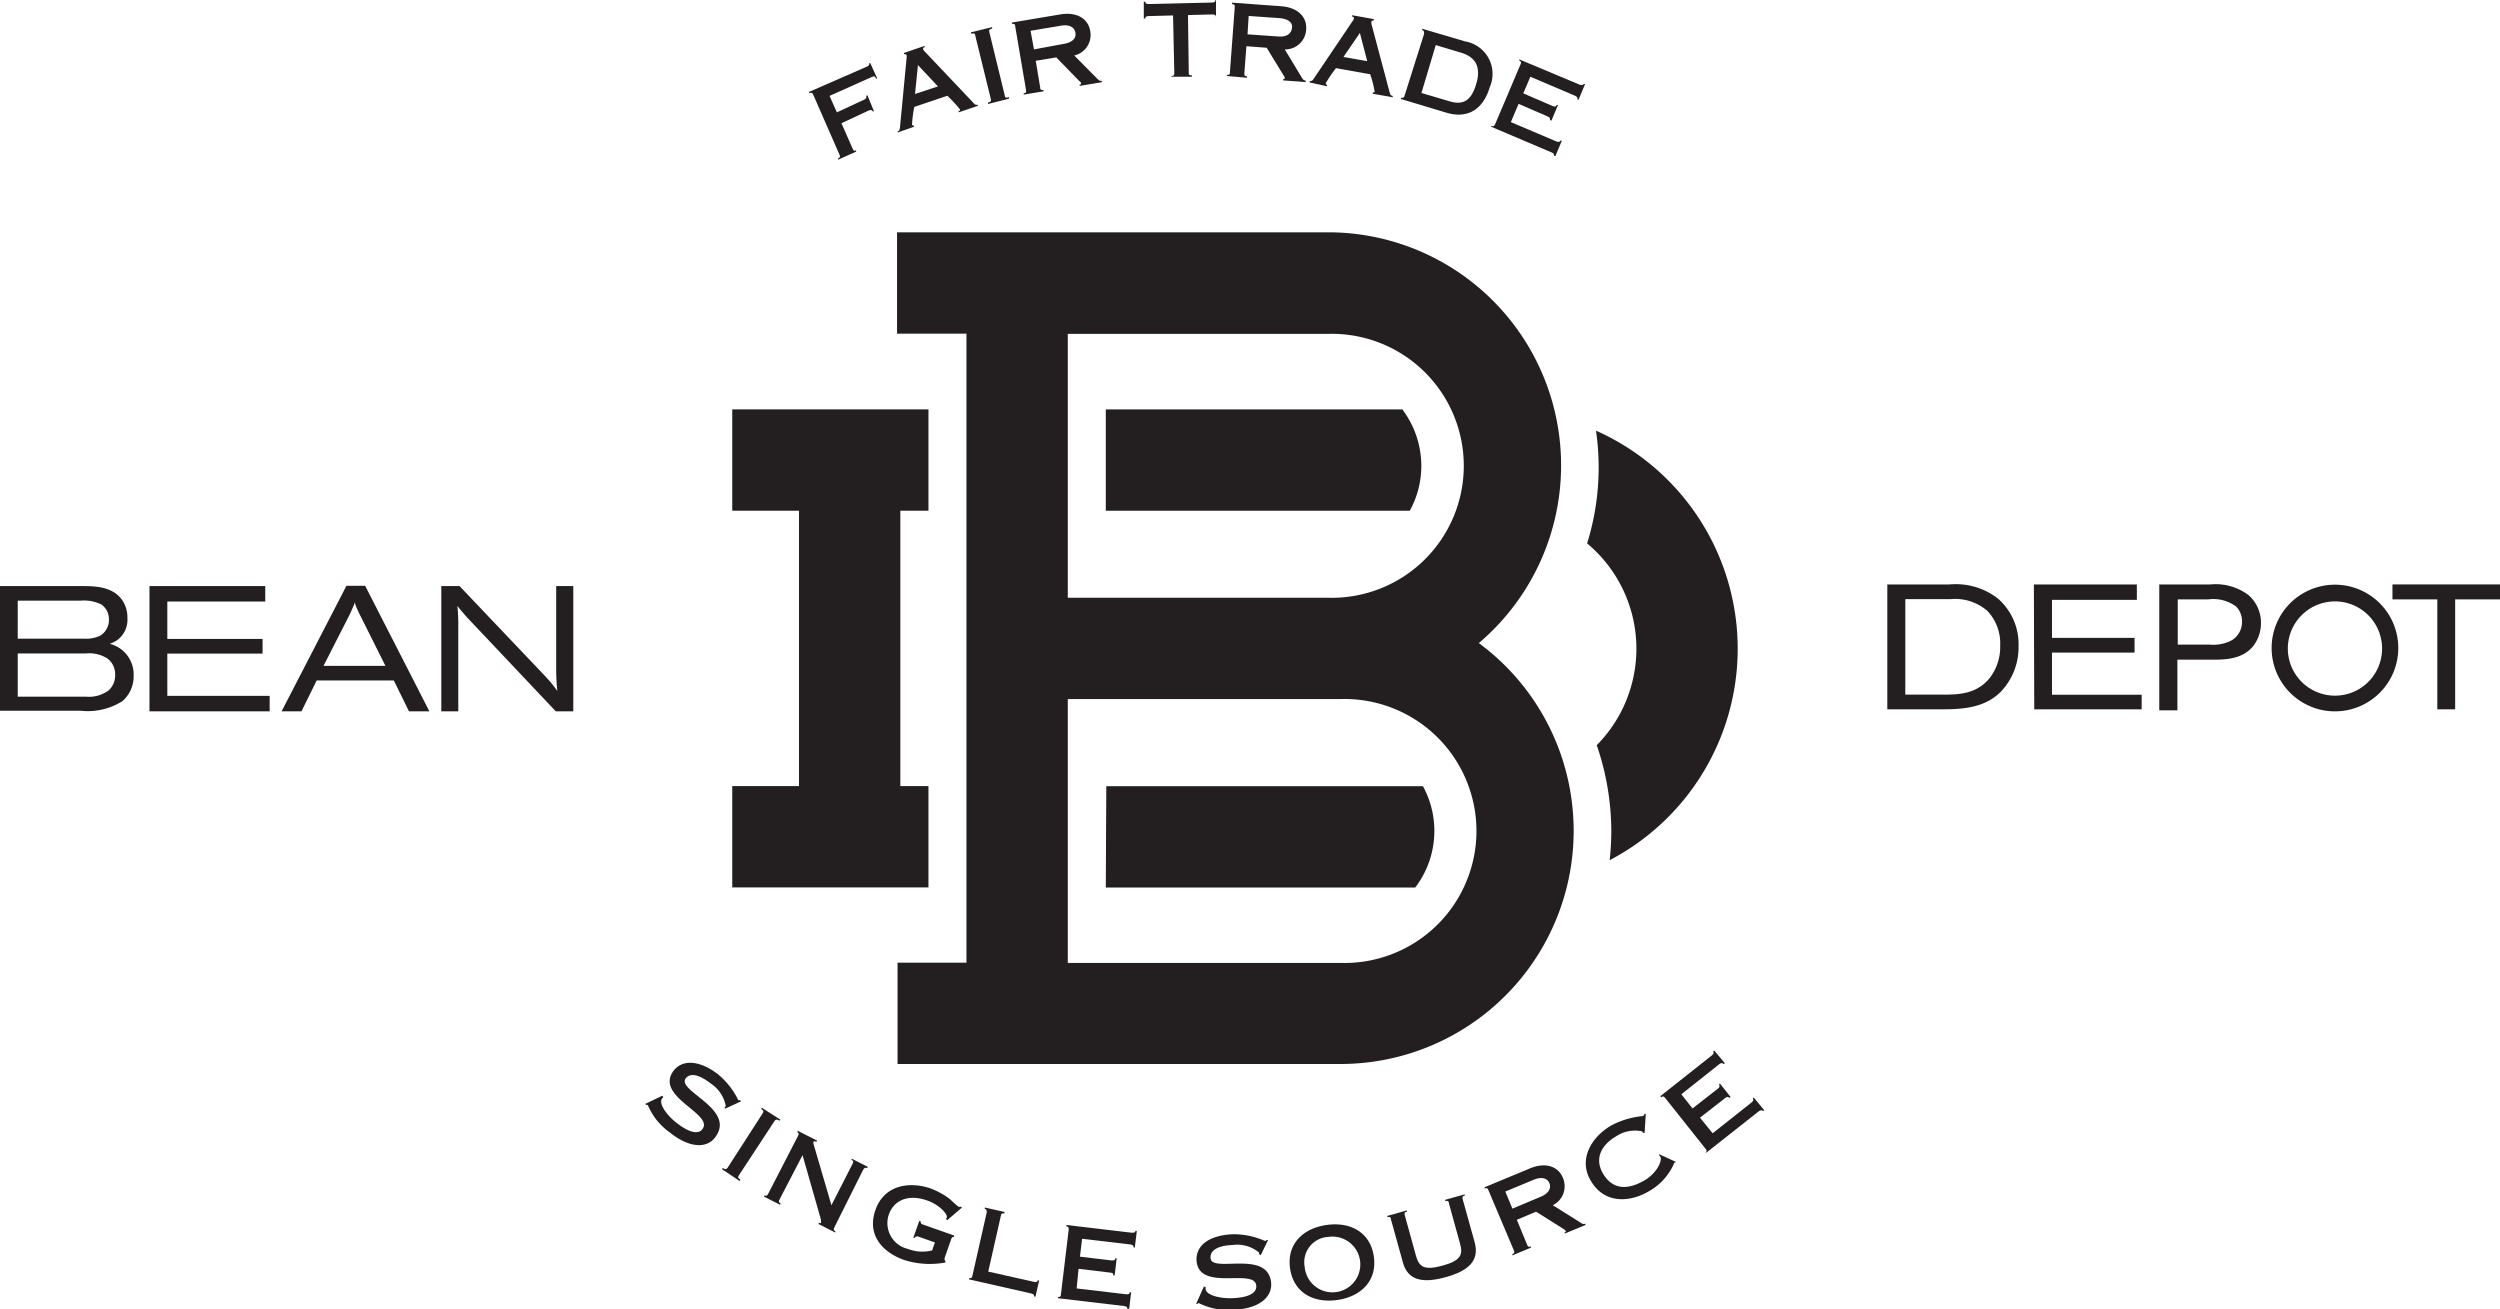 <svg xmlns="http://www.w3.org/2000/svg" viewBox="0 0 197.37 103.37"><defs><style>.cls-1{fill:#231f20;}</style></defs><g id="Layer_2" data-name="Layer 2"><g id="Layer_1-2" data-name="Layer 1"><path class="cls-1" d="M63.86,7.26l4.58-2c.17-.07.22-.17.17-.27l.1,0,.55,1.21-.11,0C69.1,6,69,6,68.82,6.08L65.49,7.57l.58,1.3,2.15-1c.17-.08.22-.17.16-.3l.1-.05L69,8.79l-.1,0c-.05-.11-.15-.14-.33-.06l-2.14,1,.88,2c.07.16.12.21.28.14l0,.1-1.43.64,0-.1c.18-.08.18-.15.11-.31L64.21,7.49c-.07-.16-.13-.21-.3-.13Z"></path><path class="cls-1" d="M70.87,10.46l0-.1c.13,0,.16-.11.19-.39l.51-5.35a.69.69,0,0,0,0-.25c0-.09-.1-.1-.2-.09l0-.1L73,3.62l0,.11c-.11,0-.14.11-.12.17a.48.48,0,0,0,.13.17l3.79,4c.18.2.23.24.39.19l0,.1-1.51.51,0-.1c.1,0,.12-.09.11-.13a10,10,0,0,0-1-1.08l-2.61.88A10.46,10.46,0,0,0,72,9.83a.12.12,0,0,0,.15.08l0,.1Zm3.18-3.64L72.47,5.14l-.23,2.28Z"></path><path class="cls-1" d="M79.32,7.52c0,.17.09.23.34.16l0,.11L78,8.21l0-.11c.25-.06.26-.13.22-.3L77,2.83c0-.17-.09-.23-.34-.17l0-.11,1.67-.41,0,.11c-.24.06-.27.13-.22.3Z"></path><path class="cls-1" d="M82.12,6.9c0,.17.07.23.26.2l0,.11-1.56.26,0-.11c.19,0,.21-.1.18-.27l-.85-5c0-.17-.07-.23-.26-.2l0-.11,3.8-.64c1.38-.23,2.22.37,2.38,1.3a1.66,1.66,0,0,1-1.26,1.94l1.8,1.82c.14.14.22.21.38.18l0,.11-1.75.29,0-.11c.1,0,.11,0,.1-.08s0-.1-.14-.2L83.39,4.53l-1.62.27Zm-.49-3L84,3.46c.56-.09,1-.39.9-.89s-.58-.64-1.15-.54l-2.39.4Z"></path><path class="cls-1" d="M93.85,5.71c0,.18,0,.24.25.24v.11l-1.62,0V6c.21,0,.23-.07.23-.25l-.1-4.53-1.93.05c-.19,0-.27.07-.27.2H90.3l0-1.34h.11c0,.13.09.19.28.19l5-.12c.19,0,.27-.07.27-.2H96l0,1.34H96c0-.14-.09-.2-.28-.2l-1.93.05Z"></path><path class="cls-1" d="M98.24,5.77c0,.18,0,.24.21.26v.11L96.86,6V5.91c.19,0,.23,0,.24-.22L97.48.58c0-.17,0-.24-.21-.25V.21l3.85.28c1.39.1,2.07.89,2,1.83a1.65,1.65,0,0,1-1.69,1.58l1.33,2.2c.1.17.16.25.32.26v.12l-1.77-.13V6.23c.1,0,.12,0,.12-.05a.4.4,0,0,0-.09-.22L100,3.77,98.4,3.65Zm.25-3.06,2.42.17c.57.05,1-.14,1.09-.65s-.41-.76-1-.8l-2.42-.17Z"></path><path class="cls-1" d="M103.4,6.51l0-.11c.15,0,.2,0,.36-.25l3-4.45a.85.85,0,0,0,.13-.22c0-.09,0-.14-.14-.17l0-.11,1.71.31,0,.11c-.12,0-.17,0-.18.08a.44.44,0,0,0,0,.22l1.41,5.3c.07.26.09.32.26.35l0,.11-1.57-.28,0-.11c.1,0,.15,0,.15,0a7.32,7.32,0,0,0-.36-1.43l-2.7-.48a11.34,11.34,0,0,0-.8,1.18.12.12,0,0,0,.09.14l0,.11Zm4.54-1.68-.58-2.23-1.3,1.9Z"></path><path class="cls-1" d="M112.43,2.67c0-.17,0-.24-.15-.3l0-.1,3.39,1a2.6,2.6,0,0,1,1.94,3.62c-.55,1.86-1.86,2.49-3.44,2l-3.56-1.07,0-.1c.19,0,.23,0,.28-.17Zm-.21,4.67,2.26.67c1,.28,1.67,0,2.08-1.43s-.2-2.12-1.21-2.42l-2-.6Z"></path><path class="cls-1" d="M117.76,9.94c.16.07.21,0,.28-.14l2-4.71c.07-.16.07-.23-.09-.3l0-.1,4.77,2c.18.07.28,0,.32-.06l.1,0-.51,1.23-.11,0c.06-.13,0-.22-.17-.3l-3.53-1.5-.56,1.31,2.31,1c.18.08.27.05.33-.08l.1,0-.52,1.24-.11-.05c0-.12,0-.21-.17-.28l-2.31-1-.61,1.44,3.6,1.53c.18.08.28,0,.33-.07l.1,0-.51,1.21-.11,0c0-.11,0-.2-.18-.27L117.71,10Z"></path><path class="cls-1" d="M57.22,87.54l0-.14.08-.07a2.74,2.74,0,0,0-1.2-1.8c-1-.77-1.64-.8-1.95-.41-.81,1,4.07,2.44,2.28,4.71-.65.83-2,.83-3.57-.44a5,5,0,0,1-1.72-2.16s-.09,0-.13,0l-.07-.08,1.36-.65.06.13-.09.09c-.29.37.31,1.27,1.11,1.9,1.15.91,1.79.89,2.06.54,1-1.23-3.87-2.58-2.23-4.67.84-1,2.29-.61,3.51.35a6.14,6.14,0,0,1,1.56,2c.08.06.11,0,.14,0l.08.11Z"></path><path class="cls-1" d="M58.34,92.78c-.1.15-.1.22.12.36l-.07.1L57,92.3l.06-.09c.21.14.28.1.37,0l2.77-4.3c.1-.15.11-.22-.11-.36l.06-.09,1.45.93-.06.09c-.22-.14-.28-.1-.38,0Z"></path><path class="cls-1" d="M65.87,96.9c-.08.16-.06.24.08.31l0,.1-1.32-.67,0-.1c.08,0,.15.06.18,0s0-.12,0-.26l-1.45-5.08L61.54,94.7c-.08.15-.07.23.09.31l-.05.1-1.27-.64.06-.1c.15.08.2,0,.28-.13L63,89.68c.08-.16.09-.22-.06-.3l.05-.1,1.52.77-.06.1c-.13-.07-.2-.07-.23,0s0,.07,0,.14l1.42,4.86,1.67-3.27c.08-.15.09-.22-.08-.31l0-.1,1.28.65-.06.1c-.14-.07-.22,0-.3.12Z"></path><path class="cls-1" d="M75.32,97.54l0,.11c-.08,0-.17,0-.23.19l-.52,1.49c0,.12,0,.18.07.23l0,.11a6.69,6.69,0,0,1-3.24-.19c-1.74-.61-3-2-2.27-4s2.78-2.2,4.35-1.65a6,6,0,0,1,1.54.86,7.08,7.08,0,0,0,.64.57.24.24,0,0,0,.19,0l.09.08-1.17,1-.08-.11a.44.44,0,0,0,.06-.12c.08-.23-.57-1-1.57-1.34-1.27-.45-2.52-.18-3,1.09a2.09,2.09,0,0,0,1.5,2.74,3.16,3.16,0,0,0,1.91.12l.22-.63-1.3-.46c-.15-.05-.26,0-.3.1l-.11,0,.47-1.33.11,0c0,.11,0,.21.17.27Z"></path><path class="cls-1" d="M76.51,100.91c.17,0,.22,0,.26-.19l1.13-5c0-.17,0-.24-.15-.28l0-.11,1.55.35,0,.11c-.2,0-.24,0-.28.18l-1,4.42,3.61.81c.18.05.28,0,.3-.12l.11,0-.29,1.28-.11,0c0-.11,0-.19-.22-.24L76.49,101Z"></path><path class="cls-1" d="M83.53,102.39c.18,0,.21,0,.23-.22l.61-5.08c0-.18,0-.25-.18-.27l0-.11,5.15.61c.2,0,.28,0,.3-.14l.11,0-.16,1.31H89.5c0-.14-.06-.21-.25-.24l-3.82-.45-.17,1.41,2.5.3c.19,0,.28,0,.29-.17h.11L88,100.69h-.11c0-.13,0-.2-.24-.22l-2.5-.3L85,101.72l3.9.46c.19,0,.28,0,.29-.16l.11,0-.15,1.3H89c0-.11-.06-.19-.25-.21l-5.23-.62Z"></path><path class="cls-1" d="M99.53,99.1,99.4,99a.37.37,0,0,0,0-.11,2.67,2.67,0,0,0-2.08-.6c-1.24.05-1.77.45-1.75,1,0,1.31,4.69-.77,4.79,2.12,0,1.06-1,1.91-3,2a5.21,5.21,0,0,1-2.71-.53c-.05,0-.07,0-.11.06l-.11,0,.62-1.38.13.06s0,.06,0,.13c0,.47,1.06.77,2.08.74,1.46-.05,1.94-.49,1.92-.93,0-1.56-4.63.54-4.72-2.12,0-1.34,1.35-1.95,2.9-2a6.09,6.09,0,0,1,2.48.52c.11,0,.12,0,.14-.06l.13,0Z"></path><path class="cls-1" d="M108.46,99.19c.28,1.91-1,3.17-2.87,3.44s-3.46-.56-3.74-2.48,1-3.17,2.87-3.44S108.18,97.27,108.46,99.19ZM103,100a2.2,2.2,0,1,0,1.88-2.35A2,2,0,0,0,103,100Z"></path><path class="cls-1" d="M111.79,99.15c.25.91.7,1.15,2.09.77s1.65-.82,1.39-1.73L114.39,95c0-.17-.1-.23-.29-.17l0-.11,1.54-.43,0,.11c-.19,0-.2.12-.16.29l.94,3.38c.41,1.48-.52,2.27-2.29,2.76s-3,.29-3.38-1.19l-.94-3.38c0-.17-.09-.22-.28-.17l0-.1,1.54-.43,0,.11c-.19,0-.21.12-.16.29Z"></path><path class="cls-1" d="M120.56,98.26c.07.16.12.21.3.14l0,.1-1.46.61,0-.1c.18-.08.18-.15.11-.31l-2-4.73c-.07-.16-.12-.21-.3-.13l0-.11,3.56-1.48c1.28-.54,2.25-.14,2.61.72a1.67,1.67,0,0,1-.79,2.18l2.17,1.36c.16.11.25.16.41.09l0,.11-1.64.68,0-.1c.09,0,.09-.08.08-.11s-.06-.08-.18-.16l-2.16-1.36-1.52.64Zm-1.16-2.84,2.24-.94c.53-.22.87-.61.68-1.07s-.71-.49-1.24-.27l-2.24.93Z"></path><path class="cls-1" d="M129.84,89.44h-.13l-.06-.12a2.68,2.68,0,0,0-2.06.39c-1.1.64-1.79,1.72-1,3s2,1.19,3.2.5c1-.56,1.47-1.58,1.29-1.89a.36.36,0,0,0-.1-.11l0-.09,1.31.6,0,.06-.1,0a4.59,4.59,0,0,1-2,2.26c-1.54.91-3.52,1-4.58-.79-1-1.61-.09-3.41,1.6-4.4a6.71,6.71,0,0,1,2.5-.74.2.2,0,0,0,.11-.17l.11,0Z"></path><path class="cls-1" d="M134.64,91c.14-.11.12-.18,0-.32l-3.18-4c-.11-.13-.17-.16-.31-.05l-.07-.09,4.07-3.22c.15-.12.17-.22.1-.31l.09-.07.83,1-.09.07c-.09-.11-.19-.11-.34,0l-3,2.38.88,1.12,2-1.56c.15-.11.17-.22.09-.33l.08-.07.84,1.06-.09.07c-.08-.1-.18-.11-.33,0l-2,1.56,1,1.23,3.07-2.43c.15-.12.18-.22.1-.32l.08-.07.82,1-.09.07c-.07-.09-.17-.09-.32,0l-4.13,3.26Z"></path><path class="cls-1" d="M94.73,84h11.09a18.41,18.41,0,0,0,10.93-33.23,18.4,18.4,0,0,0-11.93-32.43h-34v8H76.3V76H70.86v8H94.73ZM84.3,26.36h20.52a10.42,10.42,0,1,1,0,20.83H84.3Zm0,28.83h21.52a10.42,10.42,0,1,1,0,20.83H84.3Z"></path><path class="cls-1" d="M87.3,70.07h24.43a7.37,7.37,0,0,0,.61-8h-25Z"></path><path class="cls-1" d="M87.3,40.32h24a7.31,7.31,0,0,0,.91-3.54,7.41,7.41,0,0,0-1.5-4.46H87.3Z"></path><path class="cls-1" d="M126,34a20.19,20.19,0,0,1-.7,8.9,10.83,10.83,0,0,1,.76,15.93,21.06,21.06,0,0,1,1.15,6.8,21.47,21.47,0,0,1-.13,2.28A18.84,18.84,0,0,0,126,34Z"></path><polygon class="cls-1" points="73.3 70.06 73.3 62.06 71.34 62.06 71.08 62.06 71.08 40.32 71.34 40.32 73.3 40.32 73.3 32.32 71.34 32.32 63.08 32.32 57.81 32.32 57.81 40.32 63.08 40.32 63.08 62.06 57.81 62.06 57.81 70.06 63.08 70.06 71.34 70.06 73.3 70.06"></polygon><path class="cls-1" d="M149,46.14h4.92a5.43,5.43,0,0,1,3.78,1.09A4.76,4.76,0,0,1,159.36,51a5.07,5.07,0,0,1-1.39,3.6C156.59,56,154.65,56,153,56h-4Zm1.42,1.16v7.54h2.88c1.25,0,2.79,0,3.84-1.39a4,4,0,0,0,.77-2.48,3.73,3.73,0,0,0-1-2.73A3.88,3.88,0,0,0,154,47.3Z"></path><path class="cls-1" d="M160.57,46.14h8.13v1.22H162v3h6.52v1.16H162v3.33h7.08V56h-8.48Z"></path><path class="cls-1" d="M174.5,46.14a4.32,4.32,0,0,1,3,.83,2.89,2.89,0,0,1,1,2.2,3,3,0,0,1-.52,1.71c-.85,1.19-2.32,1.2-3.32,1.2H171.9v4h-1.43V46.14Zm-.05,4.75a3.12,3.12,0,0,0,1.76-.35A1.67,1.67,0,0,0,177,49.1a1.64,1.64,0,0,0-.46-1.21,3,3,0,0,0-2.2-.57h-2.41v3.57Z"></path><path class="cls-1" d="M188.88,46.14h8.49v1.18h-3.54V56h-1.41V47.32h-3.54Z"></path><path class="cls-1" d="M184.34,46.16a5,5,0,1,0,5,5A5,5,0,0,0,184.34,46.16Zm0,8.76a3.72,3.72,0,1,1,3.72-3.72A3.71,3.71,0,0,1,184.34,54.92Z"></path><path class="cls-1" d="M0,46.27H6.35c1.06,0,2.42,0,3.22,1a2.42,2.42,0,0,1,.49,1.52,2,2,0,0,1-.9,1.81,3.92,3.92,0,0,1-.49.23,2.49,2.49,0,0,1,1.88,2.52,2.59,2.59,0,0,1-.88,2,5.12,5.12,0,0,1-3.32.76H0Zm1.4,1.15v3H6.57a2.65,2.65,0,0,0,1.33-.23,1.45,1.45,0,0,0,.7-1.29A1.42,1.42,0,0,0,8,47.72a3.1,3.1,0,0,0-1.63-.3Zm0,4.17V55H6.77a2.64,2.64,0,0,0,1.79-.48,1.59,1.59,0,0,0,.53-1.25A1.55,1.55,0,0,0,8.5,52a2.68,2.68,0,0,0-1.73-.41Z"></path><path class="cls-1" d="M11.8,46.27h9.14v1.22H13.21v2.95h7.52V51.6H13.21v3.34h8.08v1.22H11.8Z"></path><path class="cls-1" d="M27.35,46.25h1.48l5.07,9.91H32.29l-1.2-2.44H25L23.8,56.16H22.23Zm1,2.16c-.07-.17-.16-.34-.23-.5s-.08-.26-.11-.38c0,.12-.08.26-.14.4s-.15.35-.24.54l-2.09,4.1h4.89Z"></path><path class="cls-1" d="M36.28,46.27,43,53.34c.47.51.57.62,1,1.21-.07-.7-.07-.83-.09-1.46V46.27h1.35v9.89H43.88l-7-7.41c-.36-.41-.48-.55-.77-.91a14.72,14.72,0,0,1,.07,1.71v6.61H34.84V46.27Z"></path></g></g></svg>